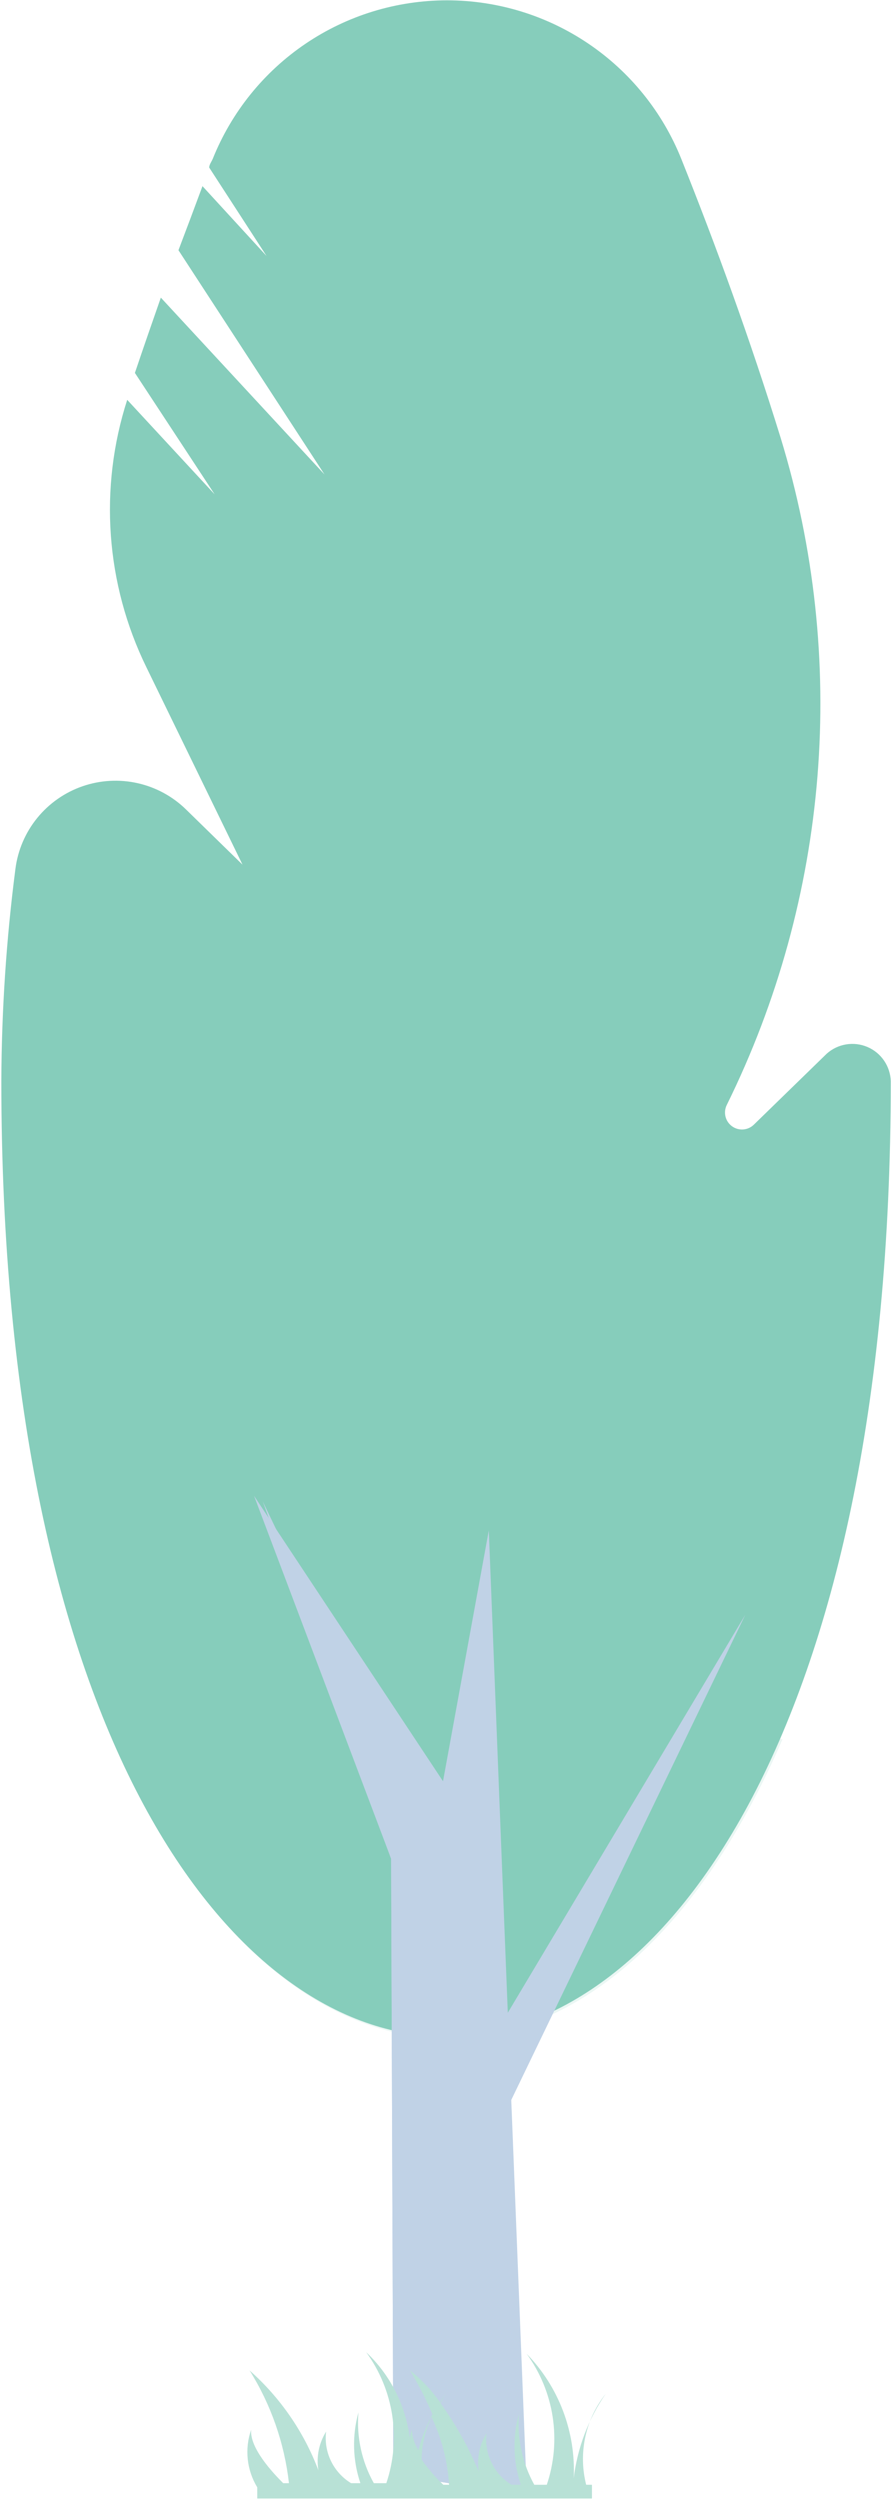 <?xml version="1.0" encoding="UTF-8"?> <svg xmlns="http://www.w3.org/2000/svg" width="626" height="1756" viewBox="0 0 626 1756" fill="none"> <path d="M170.383 607.37L102.875 468.75C74.233 410.222 69.393 342.869 89.373 280.847L150.805 347.232L94.774 261.945C100.849 243.942 106.925 226.389 113.001 209.062L227.99 333.28L125.378 175.757C131.078 160.755 136.704 145.753 142.255 130.75L187.26 179.808L146.98 117.698C146.98 115.673 148.555 113.648 149.455 111.623C162.627 78.737 185.347 50.55 214.686 30.697C244.025 10.843 278.638 0.232 314.063 0.232C349.488 0.232 384.1 10.843 413.439 30.697C442.778 50.55 465.498 78.737 478.67 111.623C502.973 172.382 527.051 238.316 548.429 307.401C596.02 462.758 582.498 630.424 510.625 776.145C509.374 778.656 509.049 781.528 509.706 784.256C510.363 786.983 511.96 789.391 514.218 791.057C516.475 792.723 519.247 793.541 522.047 793.365C524.847 793.189 527.496 792.032 529.527 790.097L580.833 740.14C584.669 736.705 589.407 734.439 594.489 733.608C599.57 732.777 604.783 733.416 609.513 735.45C614.243 737.484 618.293 740.828 621.186 745.088C624.078 749.347 625.693 754.345 625.839 759.492C625.839 1219.23 463.593 1430.54 313.275 1430.54C162.957 1430.54 0.938 1219.23 0.938 759.492C1.12 709.602 4.427 659.772 10.839 610.296C12.511 597.207 17.802 584.846 26.118 574.602C34.434 564.358 45.443 556.638 57.908 552.312C70.373 547.985 83.797 547.224 96.671 550.113C109.545 553.002 121.357 559.427 130.778 568.665L170.383 607.37Z" fill="#86CDBB"></path> <g style="mix-blend-mode:multiply" opacity="0.17"> <path d="M170.383 607.37C170.383 607.37 109.626 1142.95 549.779 1221.71C488.572 1363.93 399.686 1431.89 314.401 1431.89C164.082 1431.89 2.062 1220.59 2.062 760.843C2.177 711.481 5.409 662.176 11.739 613.221C13.468 600.008 18.841 587.537 27.256 577.204C35.672 566.872 46.797 559.085 59.386 554.718C71.976 550.35 85.533 549.573 98.539 552.473C111.545 555.373 123.488 561.837 133.029 571.14L170.383 607.37Z" fill="#86CDBB"></path> </g> <path d="M311.25 1251.19L343.43 1074.99L352.881 1315.55L370.208 1752.79L276.371 1738.16L274.796 1305.65L178.484 1050.69L311.25 1251.19Z" fill="#C0D2E6"></path> <g style="mix-blend-mode:screen"> <path d="M356.478 288.95C342.104 288.924 327.844 291.516 314.398 296.601C327.453 283.612 344.064 274.783 362.134 271.231C380.203 267.678 398.92 269.56 415.92 276.64C432.921 283.719 447.442 295.679 457.649 311.007C467.856 326.335 473.291 344.345 473.268 362.76C473.212 369.496 472.458 376.208 471.017 382.788C465.752 356.3 451.452 332.461 430.561 315.346C409.671 298.231 383.485 288.901 356.478 288.95Z" fill="#86CDBB"></path> </g> <g style="mix-blend-mode:screen"> <path d="M275.245 455.248C255.782 455.277 236.487 458.861 218.312 465.825C236.032 448.255 258.561 436.33 283.055 431.557C307.548 426.784 332.906 429.378 355.926 439.01C378.946 448.642 398.595 464.88 412.391 485.674C426.187 506.468 433.512 530.884 433.439 555.838C433.38 564.99 432.4 574.112 430.514 583.067C423.59 547.004 404.283 514.492 375.932 491.153C347.581 467.814 311.966 455.114 275.245 455.248Z" fill="#86CDBB"></path> </g> <g style="mix-blend-mode:screen"> <path d="M344.108 867.733C320.094 867.649 296.277 872.076 273.898 880.785C295.714 859.086 323.47 844.336 353.661 838.398C383.853 832.46 415.127 835.6 443.535 847.421C471.943 859.242 496.213 879.215 513.281 904.818C530.348 930.421 539.448 960.506 539.431 991.277C539.421 1002.56 538.137 1013.81 535.605 1024.81C526.762 980.524 502.848 940.674 467.934 912.036C433.021 883.399 389.263 867.743 344.108 867.733Z" fill="#86CDBB"></path> </g> <g style="mix-blend-mode:screen"> <path d="M171.505 708.411C147.502 708.435 123.706 712.859 101.297 721.463C123.113 699.763 150.868 685.014 181.059 679.076C211.25 673.138 242.524 676.277 270.933 688.098C299.341 699.919 323.611 719.892 340.678 745.495C357.746 771.098 366.845 801.184 366.829 831.954C366.818 843.239 365.535 854.487 363.004 865.484C354.16 821.202 330.247 781.351 295.333 752.714C260.419 724.076 216.661 708.421 171.505 708.411Z" fill="#86CDBB"></path> </g> <g style="mix-blend-mode:multiply"> <path d="M295.051 1284.72L329.705 1746.49L276.374 1738.16L274.799 1305.65L184.562 1054.51L295.051 1284.72Z" fill="#C0D2E6"></path> </g> <path d="M523.674 1134.17L340.727 1513.35V1440.67L523.674 1134.17Z" fill="#C0D2E6"></path> <path d="M180.738 1747.16V1755.04H415.892V1745.36H411.841C409.051 1734.37 408.838 1722.89 411.219 1711.8C413.6 1700.71 418.511 1690.33 425.568 1681.45C413.37 1699.14 405.648 1719.53 403.065 1740.86C403.858 1724.78 401.329 1708.71 395.638 1693.65C389.947 1678.59 381.215 1664.86 369.986 1653.32C379.541 1666.41 385.815 1681.6 388.282 1697.62C390.748 1713.63 389.336 1730.01 384.163 1745.36H375.387C367.004 1730.2 363.249 1712.91 364.585 1695.63C360.042 1711.97 360.513 1729.3 365.936 1745.36H359.41C353.311 1741.65 348.411 1736.26 345.298 1729.83C342.185 1723.41 340.99 1716.22 341.858 1709.13C336.793 1717.24 334.871 1726.93 336.457 1736.36C329.331 1719.26 320.272 1703.02 309.454 1687.98L313.054 1681.45C313.054 1681.45 311.479 1683.7 309.229 1687.53C303.314 1679.04 296.188 1671.45 288.076 1665.03C294 1674.94 299.262 1685.24 303.828 1695.86C299.608 1703.87 296.287 1712.32 293.927 1721.06C291.184 1716.74 289.631 1711.77 289.426 1706.66C288.704 1708.47 288.177 1710.36 287.851 1712.28C284.902 1689.32 274.087 1668.09 257.247 1652.2C266.802 1665.29 273.076 1680.48 275.543 1696.49C278.01 1712.51 276.597 1728.88 271.424 1744.24H262.648C254.163 1729.11 250.402 1711.79 251.847 1694.51C247.303 1710.84 247.774 1728.17 253.197 1744.24H246.671C240.572 1740.53 235.672 1735.13 232.559 1728.71C229.446 1722.28 228.251 1715.09 229.119 1708.01C224.054 1716.12 222.133 1725.81 223.719 1735.24C213.542 1708.25 196.935 1684.15 175.338 1665.03C190.368 1689.03 199.825 1716.1 203.016 1744.24H198.965C191.99 1737.26 175.337 1719.71 176.463 1706.66C174.142 1713.31 173.321 1720.39 174.06 1727.39C174.8 1734.39 177.08 1741.15 180.738 1747.16ZM290.101 1738.39C290.101 1738.39 290.101 1739.96 290.101 1740.86V1738.39ZM315.529 1745.36H311.479C305.773 1739.99 300.645 1734.03 296.177 1727.59C296.37 1717.23 298.747 1707.03 303.153 1697.66C310.33 1712.69 314.533 1728.96 315.529 1745.59V1745.36Z" fill="#B8E1D6"></path> </svg> 